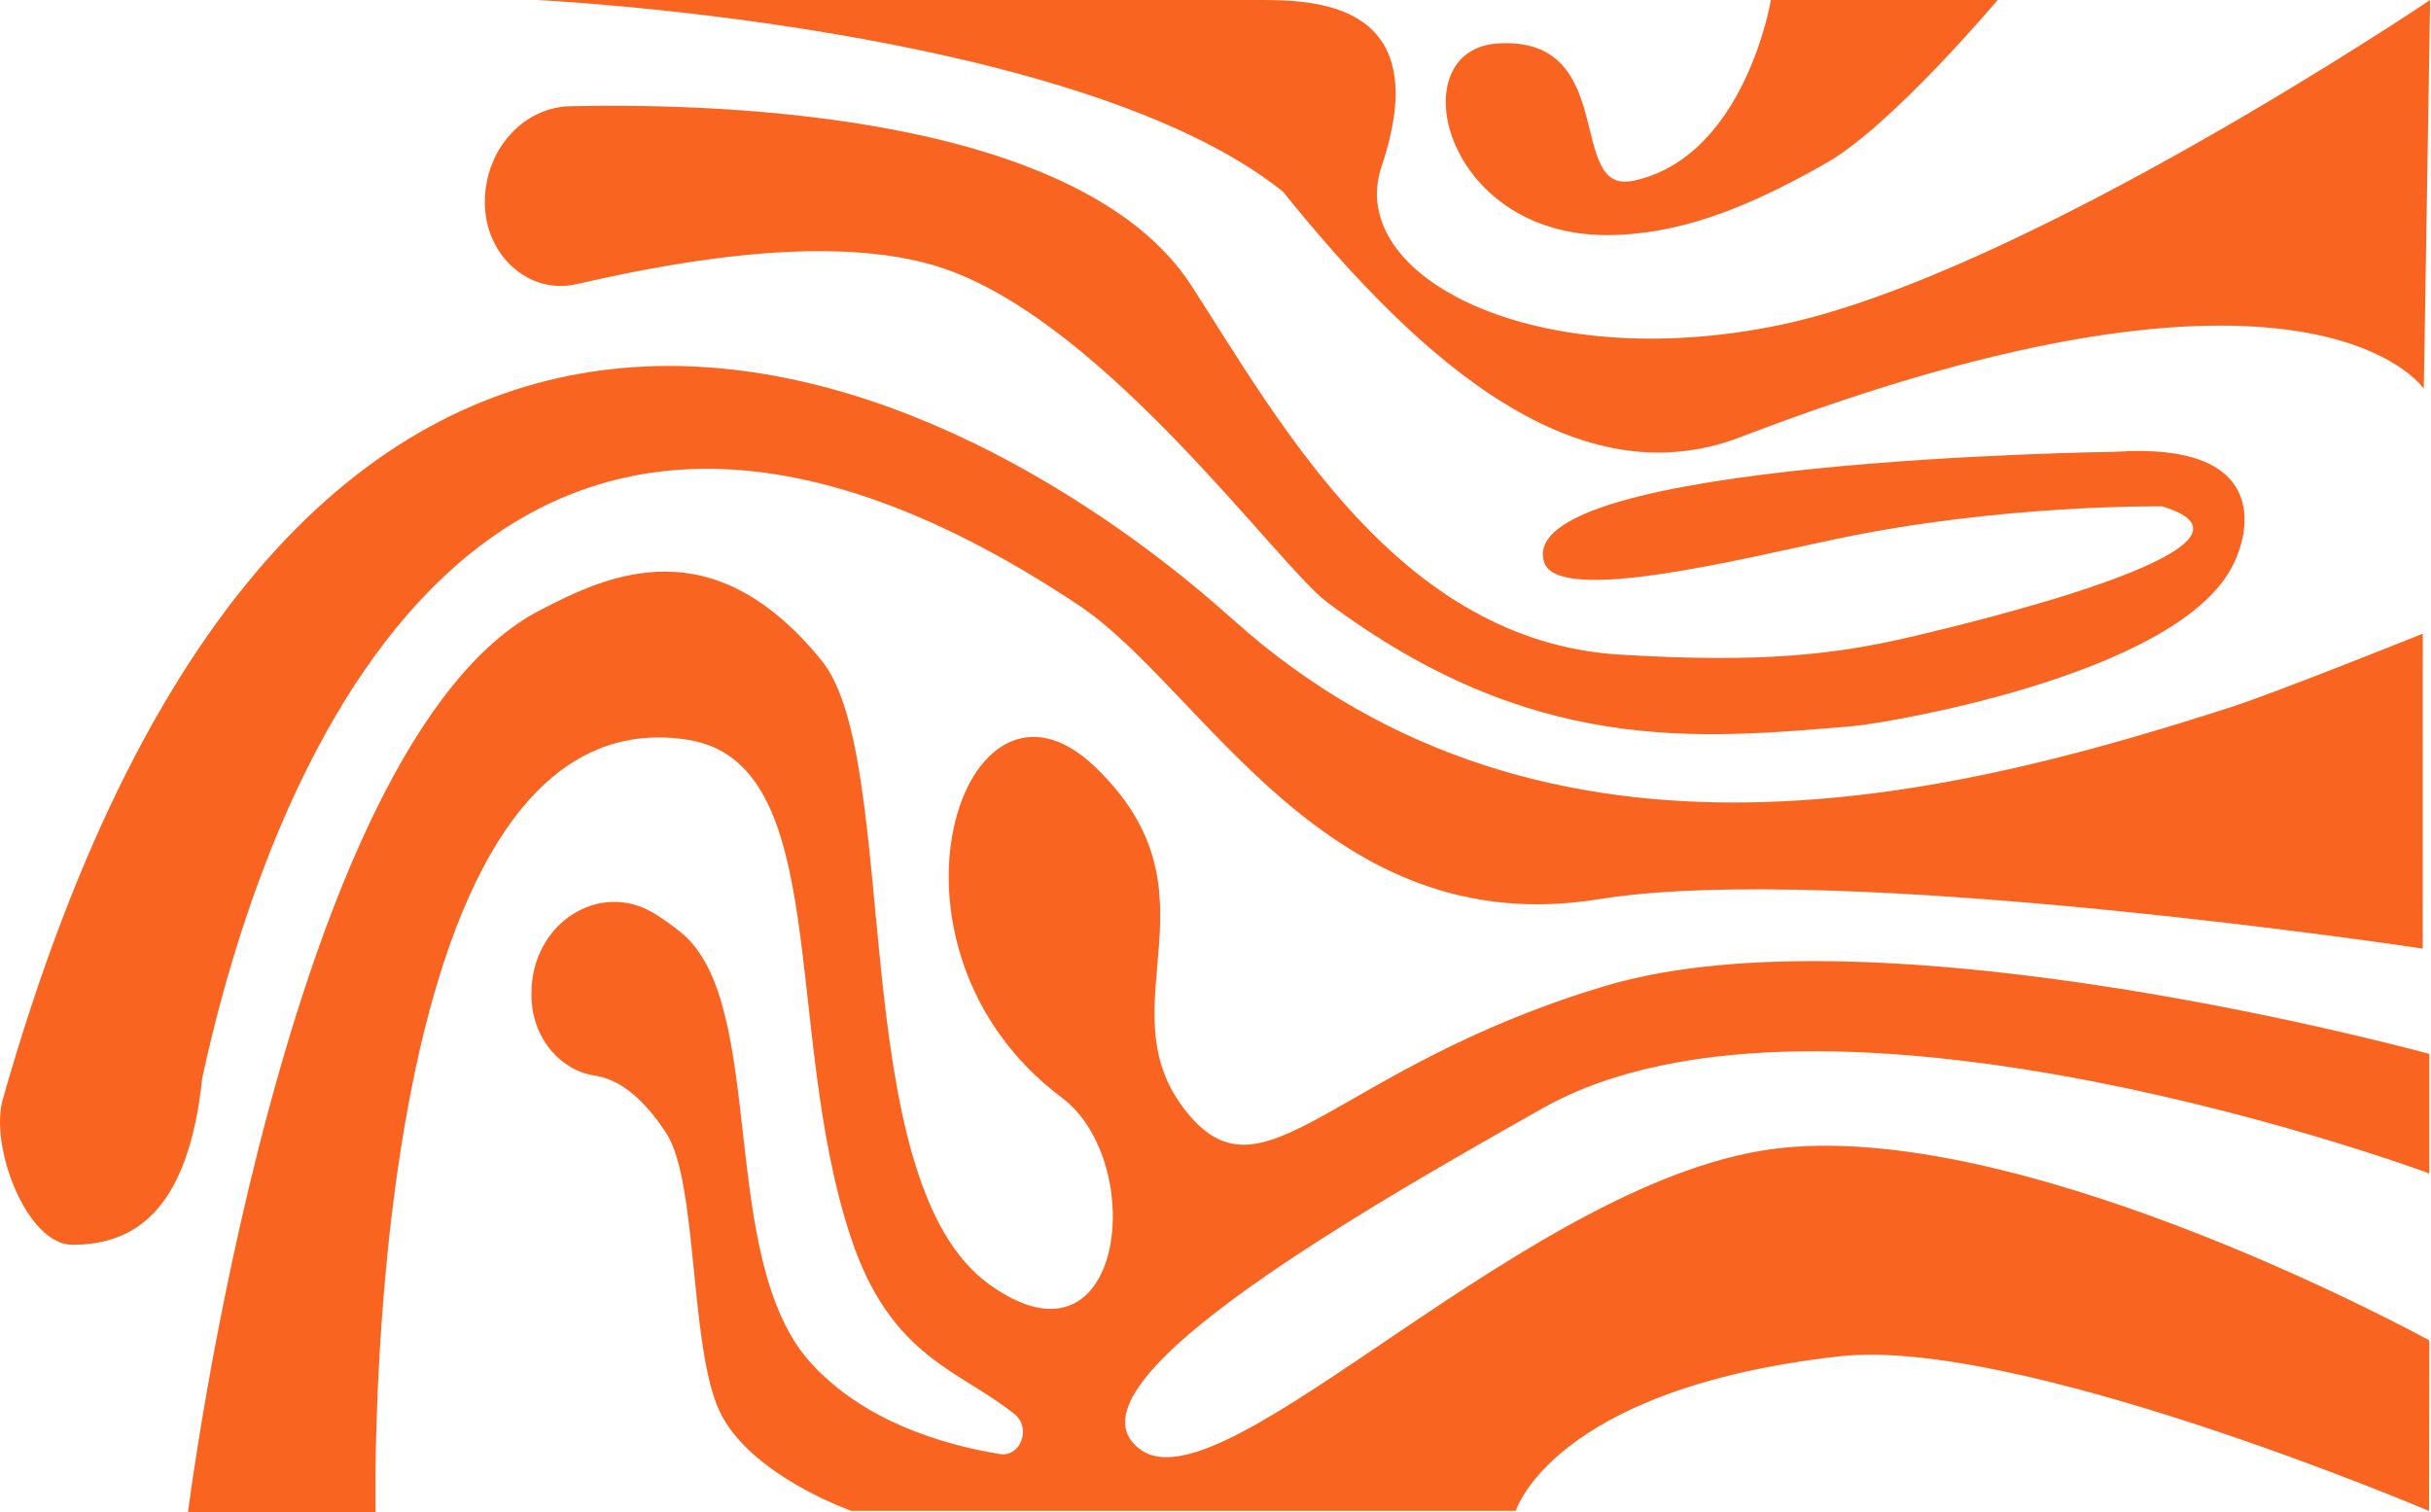 <svg width="704" height="438" viewBox="0 0 704 438" fill="none" xmlns="http://www.w3.org/2000/svg">
<path d="M246.523 437.543C246.523 437.543 216.837 427.174 208.251 408.427C199.666 389.679 202.069 342.189 192.985 328.229C185.563 316.822 178.437 312.448 172.353 311.528C161.797 309.932 153.925 300.029 153.907 288.303L153.907 287.639C153.877 267.577 173.431 254.806 189.39 264.499C191.916 266.033 194.534 267.873 197.224 270.068C222.578 290.737 207.296 364.682 234.964 394.887C250.105 411.416 272.391 418.277 289.467 421.099C295.548 422.104 298.766 413.536 293.816 409.55C278.051 396.851 257.957 393.241 246.413 358.433C226.375 298.025 241.311 220.765 199.069 214.226C103.691 199.468 108.766 438 108.766 438L54.433 438C54.433 438 82.495 215.238 156.232 176.797C176.625 166.165 206.344 152.625 237.83 191.162C261.405 220.015 244.248 341.611 286.487 371.976C325.604 400.098 332.709 336.762 307.477 317.873C249.374 274.379 278.854 185.543 317.018 221.997C355.182 258.45 319.881 290.737 342.779 320.942C365.676 351.146 384.758 309.485 464.902 285.53C545.045 261.575 703.515 305.224 703.515 305.224L703.515 339.824C703.515 339.824 528.447 274.924 446.775 320.942C387.621 354.27 305.57 402.181 330.375 419.887C355.182 437.593 443.912 339.689 516.422 332.398C588.935 325.108 703.515 388.191 703.515 388.191L703.431 437.589C703.431 437.589 584.431 386.955 532.641 392.804C449.638 402.181 438.974 437.543 438.974 437.543L246.523 437.543Z" fill="#F96421"/>
<path d="M701.606 274.723C701.606 274.723 532.459 249.174 463.086 260.407C383.975 273.221 348.769 199.483 312.304 175.222C134.97 57.241 75.569 233.959 58.582 312.106C54.632 349.906 39.6 360.504 20.936 360.504C7.821 360.504 -3.106 332.158 0.804 318.381C85.641 19.749 267.799 99.339 357.033 179.411C448.759 261.722 567.972 229.868 645.79 204.881C659.092 200.61 701.615 183.525 701.615 183.525L701.609 274.723L701.606 274.723Z" fill="#F96421"/>
<path d="M140.397 58.598C140.397 73.903 153.136 85.373 166.761 82.327C186.159 77.993 239.274 65.902 273.745 77.901C320.632 94.221 370.093 163.783 384.369 174.441C443.615 218.675 490.953 214.167 536.632 210.29C546.047 209.492 628.941 195.758 646.07 164.752C652.462 153.183 656.54 127.934 612.763 130.842C612.763 130.842 437.66 133.02 447.177 162.817C451.15 175.259 504.277 161.877 531.873 156.065C579.671 145.995 626.087 146.639 626.087 146.639C665.105 158.266 565.816 181.485 554.714 184.134C531.873 189.581 510.31 192.088 469.065 189.581C405.305 185.704 370.962 122.936 345.094 82.833C313.405 33.704 212.439 29.761 165.205 30.753C151.425 31.042 140.397 43.435 140.397 58.602L140.397 58.598Z" fill="#F96421"/>
<path d="M155.523 0.001C155.523 0.001 311.706 7.487 371.549 55.51C412.359 106.197 457.285 144.517 504.05 126.581C669.075 63.291 701.913 112.574 701.913 112.574L703.752 0.001C703.752 0.001 585.889 79.449 515.468 94.113C445.045 108.776 389.327 80.254 400.098 48.18C416.275 0.001 379.89 0.001 364.298 0.001L155.523 0.001Z" fill="#F96421"/>
<path d="M512.839 0.003C512.839 0.003 505.304 45.62 472.869 52.372C453.407 56.423 469.062 10.478 433.851 12.571C405.344 14.266 417.673 68.08 465.256 68.08C485.488 68.08 505.227 60.75 529.016 47.132C547.991 36.273 578.501 7.62939e-06 578.501 7.62939e-06" fill="#F96421"/>
</svg>
